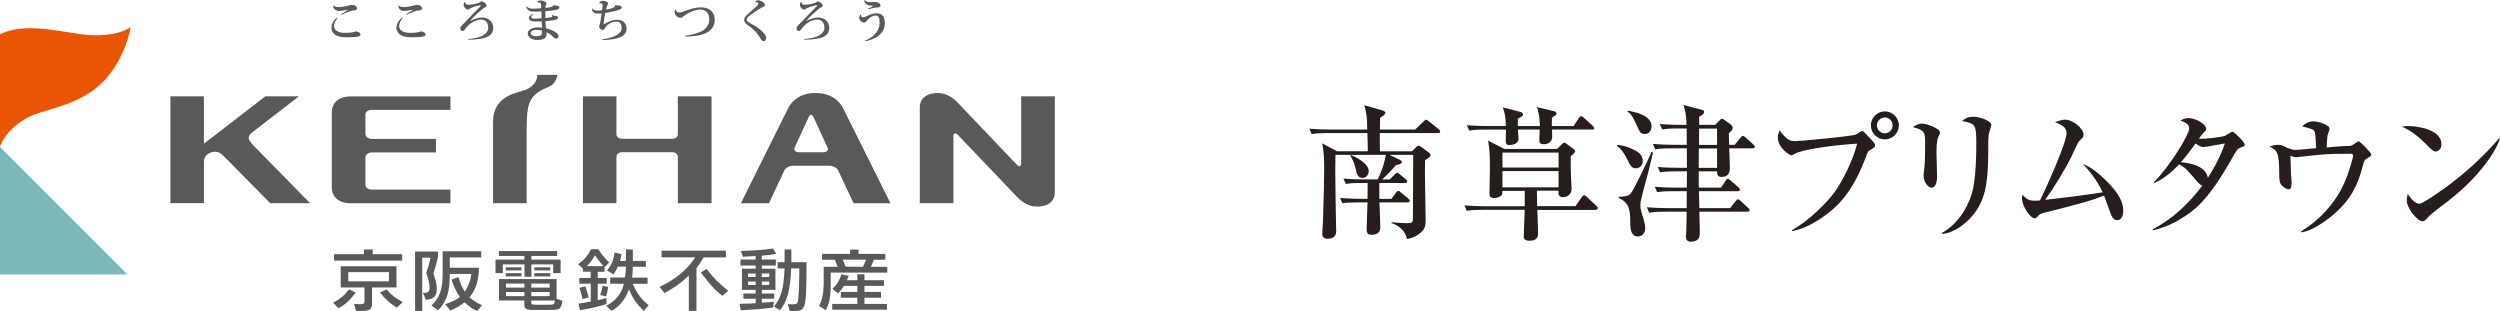<?xml version="1.0" encoding="UTF-8"?>
<svg id="_レイヤー_2" data-name="レイヤー 2" xmlns="http://www.w3.org/2000/svg" viewBox="0 0 350.16 43.57">
  <defs>
    <style>
      .cls-1 {
        fill: #ea5504;
      }

      .cls-2 {
        fill: #7cb9bc;
      }

      .cls-3 {
        fill: #251e1c;
      }

      .cls-4 {
        fill: #5a5858;
      }
    </style>
  </defs>
  <g id="_レイヤー_4" data-name="レイヤー 4">
    <g>
      <path class="cls-3" d="M197.76,21.2l.6-.6c.1-.1,.21-.19,.35-.19,.12,0,.29,.12,.37,.19l.99,.72c.12,.08,.31,.25,.31,.39,0,.25-.43,.51-.78,.72,0,.45-.02,.8-.02,1.73,0,1.05,.1,5.68,.1,6.63,0,.76,0,1.46-1.28,2.22-.54,.33-1.03,.41-1.34,.47-.27-1.54-1.77-2.1-2.16-2.24l.02-.12c.29,.02,1.48,.14,2.12,.14,.84,0,.86-.19,.86-.7,0-1.4,.04-7.62,.04-8.87h-3.31l1.44,.7c.12,.06,.27,.14,.27,.31,0,.21-.37,.33-.84,.45-.58,.7-1.24,1.34-1.89,1.98h1.03l.7-.68c.23-.23,.27-.25,.35-.25,.1,0,.19,.06,.37,.21l.82,.68c.1,.08,.21,.19,.21,.31,0,.21-.17,.23-.31,.23h-3.58c0,.35-.02,1.89,0,2.22h1.69l.64-.86c.14-.21,.23-.25,.31-.25,.1,0,.19,.04,.37,.21l1.03,.86c.14,.12,.21,.19,.21,.31,0,.19-.16,.23-.31,.23h-3.93c.02,.54,.12,2.94,.12,3.44,0,.29,0,1.09-1.19,1.09-.27,0-.72-.02-.72-.66s.1-3.33,.12-3.87h-1.3c-1.26,0-1.71,.04-2.22,.12l-.33-.74c1.24,.1,2.7,.12,2.92,.12h.93c.02-.35,0-1.91,.02-2.22h-.84c-1.26,0-1.71,.04-2.22,.14l-.33-.76c1.24,.12,2.7,.12,2.92,.12h1.87c.82-1.65,1.01-2.74,1.15-3.44h-7.06c-.04,1.58-.04,2,.02,6.34,.02,.7,.08,3.85,.08,4.38,0,.99-.93,1.03-1.21,1.03-.43,0-.74-.19-.74-.7,0-.27,.08-1.42,.1-1.67,.1-2.66,.17-6.65,.17-7.31,0-1.63-.04-2.35-.27-3.68l2.08,1.11h4.3c0-.62-.02-1.28-.06-2.55h-5.58c-1.26,0-1.71,.06-2.22,.14l-.33-.76c1.23,.12,2.7,.12,2.92,.12h5.19c0-1.63-.14-2.45-.41-3.4l2.37,.68c.27,.08,.58,.16,.58,.37,0,.25-.33,.45-.74,.72,0,.23-.02,1.44-.02,1.63h4.94l1.17-1.13c.12-.1,.27-.25,.33-.25,.08,0,.21,.06,.39,.21l1.4,1.13c.1,.08,.21,.21,.21,.31,0,.21-.19,.23-.31,.23h-8.15v.54c0,.31,.02,1.73,.02,2.02h4.51Zm-8.58,.51c.88,.33,2.53,1.23,2.53,2.26,0,.37-.25,.95-.86,.95-.7,0-.82-.6-.97-1.28-.19-.86-.49-1.4-.76-1.85l.06-.08Z"/>
      <path class="cls-3" d="M223.48,29.4h-8.15c0,.43,.1,2.78,.1,3.29,0,.43-.12,1.03-1.17,1.03-.84,0-.84-.41-.84-.62,0-.23,.12-3.13,.14-3.71h-5.89c-1.42,0-1.81,.06-2.22,.14l-.33-.76c.97,.08,1.96,.12,2.92,.12h5.52v-2.16h-3.13c0,.31,0,.47-.12,.62-.14,.19-.64,.39-.97,.39-.68,0-.72-.29-.72-.72s.06-2.63,.06-3.13c0-2.26,0-2.49-.25-4.2l2.26,1.17h7.39l.72-.68c.1-.1,.21-.21,.29-.21s.23,.1,.29,.14l.97,.72c.16,.12,.27,.21,.27,.33,0,.23-.35,.51-.62,.72,0,1.54,0,2.04,.04,2.88,.02,.25,.08,1.42,.08,1.71,0,.84-.76,1.15-1.15,1.15-.7,0-.72-.45-.68-.91h-3.03c.02,.64,.04,1.54,.04,2.16h5.37l.88-1.26c.04-.06,.19-.27,.33-.27,.1,0,.29,.14,.37,.23l1.34,1.26c.12,.12,.21,.19,.21,.31,0,.21-.23,.23-.33,.23Zm-.51-11.26h-5.6c0,.17,.04,.84,.04,.99,0,.74-.54,1.07-1.21,1.07-.45,0-.6-.16-.6-.66,0-.04,.06-1.3,.06-1.4h-3.05c0,.21,.08,1.09,.08,1.28,0,.89-1.19,.89-1.32,.89-.41,0-.47-.23-.47-.64,0-.25,.04-1.3,.04-1.52h-2.94c-1.26,0-1.71,.06-2.22,.14l-.33-.76c1.26,.12,2.7,.12,2.92,.12h2.55c-.02-1.15-.14-1.79-.43-2.61l2.51,.64c.14,.04,.33,.19,.33,.33,0,.21-.06,.25-.74,.62v1.03h3.09c0-.19,0-1.52-.41-2.66l2.35,.56c.14,.04,.39,.12,.39,.37,0,.16-.21,.29-.64,.54,0,.21-.02,.97-.02,1.19h3.05l.74-1.13c.06-.08,.19-.25,.31-.25,.14,0,.29,.12,.39,.21l1.24,1.13c.14,.14,.21,.21,.21,.33,0,.19-.16,.21-.31,.21Zm-4.67,3.23h-7.86v2.1h7.86v-2.1Zm0,2.59h-7.86v2.28h7.86v-2.28Z"/>
      <path class="cls-3" d="M226.51,20.3c1.13,.06,2.16,.56,2.74,.89,.51,.31,.84,.7,.84,1.4,0,.86-.8,.99-.97,.99-.6,0-.8-.45-1.26-1.38-.06-.14-.7-1.36-1.36-1.73v-.16Zm5.02,1.07c-.41,1.81-.78,3.23-1.46,5.72-.25,.95-.31,1.26-.31,1.63,0,.54,.02,.6,.43,1.93,.08,.25,.25,.84,.25,1.34,0,.37-.21,1.13-1.07,1.13s-1.03-.95-1.03-1.91c0-1.85-.14-2.8-1.63-3.5v-.14c.99-.06,1.32-.1,1.67-.45,.49-.49,2.72-5.31,2.94-5.83l.21,.08Zm-3.52-5.87c.88,.17,3.31,.6,3.31,2.2,0,.25-.12,1.07-.93,1.07-.6,0-.74-.31-1.11-1.15-.72-1.63-1.05-1.83-1.32-1.98l.04-.14Zm8.23,13.65l.02-2.37h-1.93c-1.42,0-1.83,.08-2.22,.14l-.33-.76c.97,.08,1.96,.12,2.92,.12h1.56l.02-2.28h-1.54c-1.42,0-1.83,.08-2.22,.14l-.33-.76c.97,.1,1.94,.12,2.92,.12h1.17c0-1.23,0-1.38-.02-2.72h-2.2c-1.42,0-1.81,.06-2.22,.14l-.33-.76c.97,.08,1.96,.12,2.92,.12h1.83l-.02-2.29h-1.21c-1.42,0-1.81,.08-2.22,.14l-.33-.76c.97,.1,2.59,.12,2.92,.12h.82c-.04-1.71-.27-2.31-.45-2.8l2.47,.66c.31,.08,.45,.1,.45,.31,0,.29-.14,.37-.7,.7,.02,.27,.02,.74,0,1.13h2.24l.72-.72c.06-.06,.12-.12,.23-.12,.14,0,.23,.06,.35,.14l.82,.6c.23,.16,.33,.31,.33,.54,0,.1-.02,.23-.1,.31-.06,.06-.37,.37-.43,.43,0,.12,.04,1.4,.04,1.61h.78l.82-1.01c.08-.1,.21-.25,.31-.25,.12,0,.27,.12,.37,.21l1.11,1.01c.08,.08,.21,.19,.21,.31,0,.21-.21,.23-.33,.23h-3.25c.02,.43,.08,2.33,.08,2.7,0,.39,0,1.3-1.17,1.3-.58,0-.62-.41-.62-.78h-2.57c0,1.26,0,1.91,.02,2.28h3.11l.64-.97c.06-.1,.16-.27,.31-.27,.12,0,.31,.16,.37,.23l1.13,.97s.19,.19,.19,.31c0,.23-.19,.23-.31,.23h-5.43l.06,2.37h4.32l.76-.97c.16-.21,.23-.27,.33-.27s.27,.14,.37,.23l1.05,.97c.1,.1,.21,.19,.21,.31,0,.23-.21,.23-.33,.23h-6.71c0,.25,.06,2.7,.06,2.94,0,.43,0,1.26-1.28,1.26-.14,0-.66-.02-.66-.68,0-.17,.06-.99,.06-1.17,.02-.33,.02-1.98,.04-2.35h-3.01c-1.44,0-1.83,.08-2.24,.14l-.33-.76c.97,.08,1.96,.12,2.94,.12h2.63Zm4.26-5.64v-2.72h-2.55c0,.39-.02,2.28-.02,2.72h2.57Zm0-3.21v-2.29h-2.51l-.02,2.29h2.53Z"/>
      <path class="cls-3" d="M251,32.24c2.26-1.26,4.82-3.77,5.95-5.31,1.07-1.48,2.59-4.45,3.17-6.81-3.31,.19-7.74,.84-8.65,1.38-.14,.08-.41,.25-.58,.25-.21,0-1.87-.99-1.87-2.49,0-.49,.14-.76,.27-1.01,.12,.21,.35,.62,1.03,1.17,.33,.25,.6,.35,1.15,.35,.47,0,7.7-.64,8.5-.93,.14-.06,.7-.49,.84-.49,.16,0,.25,.08,.97,.86,.76,.82,.86,.93,.86,1.15s-.08,.29-.8,.72c-.21,.12-.23,.19-.47,.84-1.73,4.63-3.6,6.46-4.59,7.33-1.54,1.38-3.93,2.86-5.78,3.11v-.12Zm14.96-14.68c0,1.07-.88,1.96-1.96,1.96s-1.96-.89-1.96-1.96,.89-1.96,1.96-1.96,1.96,.86,1.96,1.96Zm-3.07,0c0,.62,.49,1.11,1.11,1.11s1.09-.51,1.09-1.11c0-.64-.51-1.11-1.09-1.11s-1.11,.47-1.11,1.11Z"/>
      <path class="cls-3" d="M271.56,19.02c-.19,.41-.33,.82-.33,2.33,0,.51,.08,2.78,.08,3.25,0,.31,0,1.69-.76,1.69-.39,0-1.13-.64-1.13-1.75,0-.19,.1-.91,.14-1.3,.06-.66,.08-2.06,.08-3.11,0-1.5,0-1.91-1.73-2.33,.33-.21,.82-.49,1.3-.49,.58,0,2.51,.66,2.51,1.24,0,.1-.02,.19-.16,.47Zm6.98-.08c-.1,.8-.04,2.1-.06,2.9-.08,3.81-.35,6.4-2.51,8.71-.72,.76-2.14,2.02-3.93,2.22l-.06-.14c2.72-1.5,4.03-4.49,4.38-6.2,.45-2.28,.45-5.54,.45-6.17,0-2.86-.1-2.92-2-3.31,.31-.25,.74-.6,1.56-.6,1.03,0,2.53,.62,2.53,1.11,0,.23-.35,1.26-.37,1.48Z"/>
      <path class="cls-3" d="M296.59,30.84c-.64,0-.84-.58-1.07-1.21-.06-.19-.78-2.14-.82-2.24-1.79,.74-4.03,1.3-8.3,2.39-.56,.14-.7,.19-.95,.49-.21,.23-.31,.31-.49,.31-.56,0-1.75-1.67-1.75-2.8,0-.1,0-.21,.04-.51,.7,.68,.91,.84,1.79,.84,.29,0,.54-.02,.7-.04,.76-1.54,3.71-8.07,3.71-9.39,0-.78-.45-1.09-1.61-1.59,.54-.16,1.01-.33,1.44-.33,.97,0,2.55,1.17,2.55,2.1,0,.33-.08,.41-.58,.86-.29,.29-.97,1.96-1.13,2.26-.88,1.73-2.35,4.2-3.66,6.01,3.87-.45,4.3-.49,8.05-1.05-.89-1.93-2.18-3.35-2.76-3.97,.66,.27,1.58,.7,3.15,2.24,2.12,2.06,2.49,3.29,2.49,4.34,0,.76-.33,1.28-.8,1.28Z"/>
      <path class="cls-3" d="M313.83,20.67c-.45,.19-.47,.19-1.3,1.67-3.42,6.03-5.37,7.25-6.96,8.23-1.81,1.15-3.35,1.52-4.01,1.69l-.04-.14c2.9-1.52,5.12-3.71,6.94-6.11-.33-.1-.68-.54-.74-.6-1.46-1.73-1.56-1.85-2.49-2.39-.93,.97-2.1,2-3.52,2.63l-.04-.12c2.24-2.22,4.96-6.69,4.96-7.53,0-.68-.72-.93-1.23-1.11,.29-.16,.6-.35,1.11-.35,1.17,0,2.51,.97,2.51,1.48,0,.21-.06,.25-.49,.7-.21,.21-.39,.49-.54,.7,.93,.08,3.09-.21,3.62-.39,.17-.06,.91-.58,1.09-.58,.23,0,1.71,1.46,1.71,1.81,0,.21-.06,.21-.58,.41Zm-5.21-.08c-.19,0-.39,0-1.11-.49-1.15,1.61-1.98,2.57-2.04,2.63,.95,.06,3.52,.41,3.77,2.18,1.58-2.49,2.14-4.08,2.39-4.82-2.45,.45-2.72,.49-3,.49Z"/>
      <path class="cls-3" d="M331.61,22.15c-.45,.27-.47,.35-.62,.93-.74,2.92-1.81,4.92-3.95,6.79-.33,.31-2.66,2.33-4.67,2.68l-.06-.14c2.61-1.61,4.73-3.91,6.01-6.71,.6-1.32,1.26-3.52,1.26-3.85,0-.29-.19-.31-.41-.31-2.02,0-2.43,0-4.08,.12-.56,.04-3.52,.37-3.54,.37-.12,0-.19-.02-.74-.21,0,.17,.06,1.85,.06,2.12s.1,1.4,.1,1.65c0,.72-.16,.93-.41,.93-.37,0-1.01-.49-1.13-.76-.17-.33-.19-.84-.19-1.26,0-3.13-.27-3.48-1.38-3.97,.29-.1,.74-.25,1.17-.25,.47,0,.64,.08,1.34,.43,.06,.02,.7,.29,1.05,.29,.47,0,2.55-.21,2.98-.25-.02-.76-.06-1.91-.19-2.24-.14-.39-.25-.41-1.77-.82,.78-.7,1.46-.7,1.54-.7,.51,0,2.31,.41,2.31,1.07,0,.14-.27,.78-.29,.91-.02,.14-.12,1.28-.12,1.69,.54-.06,2.22-.21,2.76-.21,.58,0,.68,0,1.01-.23,.56-.39,.62-.43,.7-.43,.21,0,1.79,1.63,1.79,1.85,0,.19-.14,.27-.54,.51Z"/>
      <path class="cls-3" d="M341.16,21.22c-.35,0-.62-.29-1.32-.99-1.69-1.71-2.7-2.16-3.44-2.51,.37-.04,.62-.06,1.01-.06,.7,0,4.55,.29,4.55,2.57,0,.64-.47,.99-.8,.99Zm1.85,6.85c-.76,.6-2,1.48-2.7,2.12-.12,.1-.6,.66-.72,.72-.1,.06-.21,.08-.29,.08-.74,0-2.2-1.87-2.2-2.88,0-.35,.08-.7,.14-.97,.66,1.11,1.28,1.4,1.63,1.4,.58,0,4.01-2.51,4.75-3.09,3.35-2.61,5.33-4.84,6.44-6.11l.08,.04c-.33,1.32-2.39,4.98-7.14,8.69Z"/>
    </g>
    <g>
      <g>
        <g>
          <polygon class="cls-2" points="17.86 38.44 0 38.44 0 20.58 17.86 38.44"/>
          <path class="cls-1" d="M18.32,3.77c-1.74,1.26-4.96,1.32-6.89,1.04-3.84-.55-8.14-1.61-11.43-.02v15.78c.53-1.76,2.66-3.81,5.2-4.66,2.63-.87,4.9-1.33,7.37-2.92,4.37-2.82,5.61-8.31,5.75-9.23h0Z"/>
        </g>
        <g>
          <path class="cls-4" d="M78.06,10.5c-.37,2.08-1.84,1.42-3.29,2.93-1.08,1.16-1.01,2.9-1.01,6.76v8.27h-4.7v-11.42c0-3.77,3.56-4.03,4.63-4.49,1.47-.64,1.58-1.75,1.55-1.98,0-.05-.01-.08-.01-.08h2.84Z"/>
          <path class="cls-4" d="M51.18,16.05c0-.37,.36-.66,.92-.66h10.99v-1.89h-13.92c-1.85,0-2.7,1-2.7,2.22v10.53c0,1.23,.85,2.22,2.7,2.22h13.92v-1.91h-10.99c-.56,0-.92-.31-.92-.66v-3.86c0-.39,.42-.7,.92-.7h8.96v-1.88h-8.96c-.5,0-.92-.32-.92-.71v-2.69Z"/>
          <path class="cls-4" d="M94.94,28.46v-6.47c0-.37-.26-.67-.81-.67h-6.95c-.56,0-.84,.3-.84,.67v6.47h-4.69V13.49h4.69v5.29c0,.37,.28,.66,.84,.66h6.95c.56,0,.81-.29,.81-.66v-5.29h4.72v14.97h-4.72Z"/>
          <path class="cls-4" d="M118.13,15.24c-.56-1.11-1.68-2.21-3.96-2.21-2.07,0-3.29,1.08-3.82,2.21-.21,.45-6.58,13.23-6.58,13.23h3.93l2.15-4.58c.17-.38,.71-.68,1.22-.68h5.11c.5,0,1.06,.3,1.23,.68l2.14,4.58h5.17s-6.39-12.84-6.59-13.23Zm-2.83,6.09h-3.4c-.51,0-.77-.31-.6-.66l1.99-4.3c.18-.38,.47-.38,.64,0l1.98,4.3c.17,.36-.09,.66-.61,.66Z"/>
          <path class="cls-4" d="M43.44,28.46h-5.6l-6.49-6.58s-.03-.05-.05-.05c-.31-.27-.81-.8-1.76-.48-.85,.3-.96,.94-.98,1.2v5.9h-4.69V13.49h4.69v6.64l8.61-6.64h4.7l-6.65,5.13c-.66,.59-.43,.99,.38,1.87l7.83,7.97Z"/>
          <path class="cls-4" d="M142.44,23.1c.33,.34,.59,.14,.59-.16V13.49h4.71v13.48s.15,1.97-2.52,1.97c-1.5,0-2.6-1.19-2.6-1.19l-8.48-8.88c-.29-.29-.6-.23-.6,.17v9.42h-4.71V14.98s-.11-1.95,2.55-1.95c1.51,0,2.6,1.18,2.6,1.18l8.46,8.88Z"/>
        </g>
      </g>
      <g>
        <path class="cls-4" d="M49.83,40.98c-.93,1.19-1.46,1.67-2.41,2.2l-.77-.78c1.08-.58,1.52-.95,2.23-1.87l.95,.45Zm6.5-5.38v.9h-9.54v-.9h4.18v-.66h1.24v.66h4.13Zm-6.75,6.97l.39,.02c.13,0,.27,.02,.4,.02,.57,0,.68-.08,.68-.42v-1.93h-3.33v-2.97h7.81v2.97h-3.42v2.14c.02,.89-.29,1.14-1.33,1.15h-.9l-.3-.97Zm-.8-3.17h5.69v-1.28h-5.69v1.28Zm5.36,1.13c.78,.88,1.29,1.27,2.28,1.78l-.84,.78c-.95-.59-1.56-1.13-2.36-2.11l.92-.45Z"/>
        <path class="cls-4" d="M59.23,41c.08,.02,.16,.02,.22,.02,.51,0,.72-.2,.72-.68,0-.59-.14-1.18-.47-2.13,.35-1.03,.4-1.18,.59-2.11h-1.15v7.45h-1v-8.32h3.22v.64c-.24,1.13-.28,1.3-.66,2.44,.35,.96,.48,1.57,.48,2.19,0,.53-.17,.96-.45,1.17-.21,.17-.46,.24-1.07,.33l-.43-.99Zm3.13,1.6c1.02-.34,1.38-.52,2.05-.99-.57-.92-.82-1.43-1.17-2.43l.95-.37c.4,1.16,.52,1.42,.92,2.05,.53-.84,.74-1.43,.91-2.49h-3.02c-.02,2.61-.4,3.78-1.63,5.09l-.95-.66c1.16-1.08,1.58-2.24,1.58-4.48v-3.13h5.4v.86h-4.4v1.45h4.07v.59c-.18,1.65-.46,2.44-1.3,3.55,.56,.5,.92,.74,1.75,1.1l-.69,.82c-.73-.34-1.07-.58-1.77-1.22-.71,.56-1.15,.8-2,1.15l-.69-.89Z"/>
        <path class="cls-4" d="M70.42,38.26h-1.02v-1.9h4.05v-.51h-3.57v-.68h8.16v.68h-3.61v.51h4.09v1.9h-1.04v-1.23h-3.05v1.74h-.97v-1.74h-3.03v1.23Zm-.53,3.83v-3h8.07v2.77l.83,.28c-.23,1.18-.32,1.25-1.74,1.27h-2.38c-.9,.01-1.21-.15-1.23-.65v-.68h-3.55Zm.95-4.65h2.2v.43h-2.2v-.43Zm2.2,.82v.45h-2.2v-.45h2.2Zm-2.18,2.02h2.59v-.56h-2.59v.56Zm0,1.2h2.59v-.58h-2.59v.58Zm3.55-1.2h2.58v-.56h-2.58v.56Zm0,1.2h2.58v-.58h-2.58v.58Zm0,.61v.26c0,.28,.08,.31,.57,.33h2.01c.59,0,.66-.06,.74-.59h-3.32Zm2.66-4.65v.43h-2.23v-.43h2.23Zm0,1.27h-2.23v-.45h2.23v.45Z"/>
        <path class="cls-4" d="M84.69,38.07h-.97v.87h1.26v.8h-1.26v2.3c.53-.11,.63-.13,1.23-.29v.85c-1.22,.36-2.12,.56-3.71,.84l-.22-.92c.82-.12,.95-.14,1.72-.29v-2.5h-1.6v-.8h1.6v-.87h-1.1v-.45l-.66-.59c.89-.69,1.33-1.18,1.81-2.12h1c.68,.98,.91,1.28,1.54,1.86l-.66,.68v.61Zm-3.09,3.81c-.13-.64-.23-.93-.45-1.56l.83-.21c.22,.6,.32,.91,.47,1.55l-.84,.22Zm2.93-4.6c-.43-.47-.66-.76-1.2-1.51-.48,.81-.67,1.04-1.15,1.51h2.35Zm-.47,4.04c.2-.59,.23-.68,.35-1.29l.77,.16c-.09,.64-.11,.73-.29,1.32l-.83-.18Zm1.41-1.58v-.87h2.08c.09-.7,.09-.82,.13-1.52h-1.15c-.24,.55-.3,.64-.61,1.08l-.89-.54c.62-.77,.87-1.38,1.05-2.51l.97,.2c-.07,.43-.09,.51-.19,.97h.81v-1.61h.97v1.61h1.82v.81h-1.83c0,.71-.02,.83-.1,1.52h2.17v.87h-2.1c.72,1.49,1.2,2.13,2.26,3.01l-.69,.79c-1.09-1.08-1.55-1.76-2.08-3.02-.56,1.48-1.25,2.33-2.43,3.02l-.76-.73c1.3-.62,2.2-1.73,2.48-3.08h-1.9Z"/>
        <path class="cls-4" d="M92.66,36.05v-.94h9.01v.94h-3.11c-.45,.73-.53,.83-1.01,1.53v5.96h-1.07v-4.92c-1.28,1.14-1.87,1.57-3.41,2.43l-.68-.87c2.28-1.08,3.9-2.44,4.98-4.14h-4.71Zm6.3,1.61c1.09,1.4,1.7,2.01,3.03,3.05l-.81,.73c-1.08-.84-1.7-1.53-3.02-3.28l.8-.49Z"/>
        <path class="cls-4" d="M108.3,43.07c-1.5,.21-2.36,.27-4.55,.39l-.16-.9c1-.04,1.16-.04,2.25-.08v-.64h-1.72v-.73h1.72v-.51h-1.92v-2.96h1.92v-.45h-2.13v-.84h2.13v-.49c-.8,.05-.92,.06-1.78,.1l-.29-.81c2.27-.08,3.17-.15,4.51-.34l.44,.75c-.9,.14-1.06,.16-2.02,.25v.54h1.97v.84h-1.97v.45h1.91v2.96h-1.91v.51h1.74v.73h-1.74v.56c.81-.05,.93-.07,1.7-.15l-.11,.82Zm-3.51-4.27h1.05v-.49h-1.05v.49Zm0,1.11h1.05v-.48h-1.05v.48Zm1.91-1.11h1.05v-.49h-1.05v.49Zm0,1.11h1.05v-.48h-1.05v.48Zm3.21-4.97h.93v1.78h2.12v1.77c-.05,4.75-.17,5.08-1.75,5.07h-.59l-.29-.95h.3s.16,.01,.16,.01c.52,0,.73-.03,.82-.12,.1-.11,.17-.33,.2-.63,.09-.96,.14-2.14,.14-3.38v-.9h-1.13c-.14,3.04-.54,4.56-1.57,5.87l-.83-.53c1.02-1.31,1.33-2.41,1.47-5.34h-.97v-.87h.97v-1.78Z"/>
        <path class="cls-4" d="M116.36,40c-.01,1.57-.21,2.53-.7,3.45l-.94-.6c.44-.85,.62-1.72,.65-3.03v-2.45h1.97l-.41-.99h-1.79v-.82h3.93v-.6h1.17v.6h3.76v.82h-1.59l-.43,.99h2.3v.81h-7.93v1.82Zm7.46-.75v.79h-2.74v.85h2.32v.81h-2.32v.87h3.15v.8h-7.67v-.8h3.52v-.87h-2.31v-.81h2.31v-.85h-1.87c-.32,.46-.37,.54-.82,1.06l-.81-.64c.62-.57,.89-.98,1.29-2.04l1,.22-.25,.61h1.46v-.83h1v.83h2.74Zm-5.78-2.88l.4,.99h2.44l.43-.99h-3.27Z"/>
      </g>
      <g>
        <path class="cls-4" d="M47.26,2.55c-.28,.36-.47,.74-.47,1.08,0,.54,.43,.97,1.53,.97,.74,0,1.31-.08,1.52-.21,.47,.08,.65,.24,.65,.46,0,.34-.86,.37-2.11,.37-1.4,0-1.96-.64-1.96-1.32,0-.45,.2-.95,.76-1.43l.07,.07Zm1.49-1.19c-.41,.08-1,.17-1.32,.17-.42,0-.75-.37-.75-.63,0-.05,0-.1,.02-.15h.03c.11,.15,.33,.24,.75,.24,.62,0,1.6-.27,1.78-.32,.45,.02,.74,.24,.74,.54,0,.15-.2,.23-.38,.24-.43,.02-1.17,.3-1.78,.63l-.07-.08c.2-.16,.75-.47,.97-.62v-.02Z"/>
        <path class="cls-4" d="M56.38,2.55c-.3,.36-.48,.74-.48,1.08,0,.54,.43,.97,1.53,.97,.74,0,1.31-.08,1.52-.21,.48,.08,.66,.24,.66,.46,0,.34-.86,.37-2.11,.37-1.39,0-1.97-.64-1.97-1.32,0-.45,.21-.95,.77-1.43l.07,.07Zm1.48-1.19c-.4,.08-1,.17-1.32,.17-.42,0-.74-.37-.74-.63,0-.05,0-.1,.02-.15h.03c.1,.15,.32,.24,.74,.24,.62,0,1.6-.27,1.78-.32,.44,.02,.75,.24,.75,.54,0,.15-.21,.23-.39,.24-.42,.02-1.16,.3-1.79,.63l-.06-.08c.21-.16,.76-.47,.98-.62v-.02Z"/>
        <path class="cls-4" d="M65.55,5.46c1.81-.12,2.83-.68,2.83-1.58,0-.7-.34-1.13-1.05-1.13-.56,0-1.38,.35-1.98,1.07-.22,.25-.37,.53-.55,.53-.21,0-.33-.15-.33-.36,0-.35,.28-.46,.54-.75,.62-.65,1.61-1.7,2.14-2.21,.12-.11,.2-.18,.2-.24,0-.05-.05-.05-.07-.05-.17,0-.91,.18-1.38,.41-.15,.09-.2,.19-.36,.19-.29,0-.6-.37-.6-.66,0-.16,.06-.3,.16-.41l.05,.02c0,.22,.17,.38,.43,.38,.34,0,1.2-.14,1.52-.28,.15-.07,.29-.19,.36-.19,.26,0,.7,.31,.7,.58,0,.2-.23,.22-.44,.37-.54,.41-1.47,1.27-1.9,1.82h.01c.6-.35,1.23-.52,1.67-.52,.92,0,1.58,.59,1.58,1.44,0,1.15-.99,1.66-3.5,1.67l-.03-.14Z"/>
        <path class="cls-4" d="M75.22,.38c.06-.17,.23-.32,.48-.32,.43,0,.84,.22,.84,.43,0,.1-.1,.15-.12,.29,0,.07-.02,.19-.03,.34,.28-.03,1.08-.13,1.15-.39h.07c.27,.07,.75,.04,.75,.33-.01,.19-.24,.27-.64,.35-.37,.07-.96,.14-1.33,.17-.01,.2-.01,.38-.01,.57,0,.13,.01,.26,.01,.38,.19-.02,.98-.09,.98-.24,0-.05-.03-.1-.1-.15l.07-.07c.15,.09,.19,.14,.34,.15,.2,0,.49,.04,.49,.22,0,.19-.14,.3-.53,.37-.27,.05-.77,.11-1.24,.16,.01,.31,.03,.6,.06,.78,0,.07,.03,.14,.03,.21,.54,.14,1.13,.39,1.41,.61,.24,.19,.33,.34,.33,.56,0,.16-.15,.27-.32,.27-.15,0-.31-.07-.45-.25-.22-.23-.52-.47-.91-.63v.28c0,.52-.38,.8-1.27,.8s-1.36-.43-1.36-.93,.64-.83,1.4-.83c.17,0,.43,0,.61,.03,0-.06-.06-.82-.06-.88-.22,.02-.58,.02-.84,.02-.64,0-.95-.18-.95-.49,0-.22,.22-.43,.59-.61l.04,.07c-.22,.12-.31,.26-.31,.39,0,.16,.18,.24,.58,.24,.25,0,.62-.03,.87-.05l-.02-.96c-.32,.02-.73,.03-.95,.03-.67,0-.99-.12-1.18-.66l.06-.07c.18,.21,.54,.32,.9,.32,.28,0,.86-.04,1.14-.07v-.24c0-.35-.01-.55-.38-.55-.05,0-.11,0-.16,0l-.03-.02Zm.69,3.9c-.2-.06-.49-.1-.7-.1-.54,0-.89,.19-.89,.45,0,.3,.35,.44,.89,.44s.7-.17,.7-.53v-.26Z"/>
        <path class="cls-4" d="M86.17,.7c.1,.04,.24,.06,.36,.06,.53,0,.55,.2,.55,.31,0,.16-.17,.22-.47,.34-.32,.11-1.23,.32-1.84,.4-.11,.45-.22,1.23-.22,1.43,0,.14,.08,.08,.11,.13,.5-.34,1.19-.6,1.71-.6,.93,0,1.39,.51,1.39,1.24,0,1.15-1.3,1.53-3.37,1.61l-.02-.12c1.87-.26,2.7-.87,2.7-1.52,0-.54-.15-.96-.78-.96s-1.25,.42-1.56,.9c-.06,.13-.12,.28-.29,.28-.27-.02-.52-.24-.52-.49,0-.16,.07-.21,.11-.36,.07-.27,.18-1.07,.25-1.48-.28,.01-.41,.03-.53,.03-.61,0-.83-.29-.84-.68l.07-.03c.16,.24,.37,.28,.81,.28,.14,0,.36-.01,.55-.03,.03-.27,.07-.52,.07-.69,0-.12,0-.3-.3-.3-.05,0-.11,0-.18,.02v-.02c.06-.21,.21-.34,.51-.34s.72,.15,.72,.36c0,.16-.09,.21-.15,.39-.04,.11-.09,.31-.13,.49,.51-.06,1.27-.29,1.27-.52,0-.03,0-.03-.01-.06l.04-.06Z"/>
        <path class="cls-4" d="M95.99,5c1.01-.1,1.95-.42,2.45-.72,.58-.37,.9-.94,.9-1.52,0-.85-.4-1.42-1.26-1.42-.67,0-1.55,.36-2.19,.82-.19,.13-.34,.34-.55,.34-.43,0-.85-.39-.85-.78,0-.17,.05-.3,.16-.39l.03,.02c.03,.19,.16,.41,.45,.41,.56,0,1.68-.73,3.02-.73,1.17,0,1.96,.58,1.96,1.76,0,.75-.39,1.39-1.1,1.77-.66,.37-1.71,.53-2.99,.58l-.04-.14Z"/>
        <path class="cls-4" d="M105.77,.24c.09-.14,.26-.2,.4-.2,.43,0,.97,.36,.97,.65,0,.22-.25,.25-.52,.41-.55,.31-1.51,.97-1.83,1.26-.13,.12-.2,.28-.2,.42,0,.2,.31,.38,.67,.57,1.28,.67,2.06,1.53,2.06,1.93,0,.28-.13,.47-.39,.48-.13,0-.31-.16-.4-.33-.28-.57-.99-1.42-1.87-1.96-.27-.18-.43-.41-.43-.67,0-.24,.1-.44,.28-.61,.33-.33,1.12-1.01,1.49-1.33,.15-.14,.22-.26,.22-.36,0-.15-.23-.24-.43-.21v-.04Z"/>
        <path class="cls-4" d="M112.65,5.46c1.81-.12,2.82-.68,2.82-1.58,0-.7-.34-1.13-1.04-1.13-.56,0-1.39,.35-1.98,1.07-.22,.25-.37,.53-.55,.53-.22,0-.33-.15-.33-.36,0-.35,.27-.46,.53-.75,.62-.65,1.62-1.7,2.14-2.21,.12-.11,.2-.18,.2-.24,0-.05-.05-.05-.05-.05-.19,0-.92,.18-1.4,.41-.15,.09-.2,.19-.36,.19-.29,0-.6-.37-.6-.66,0-.16,.06-.3,.16-.41l.06,.02c0,.22,.16,.38,.41,.38,.35,0,1.2-.14,1.52-.28,.14-.07,.28-.19,.35-.19,.25,0,.71,.31,.71,.58,0,.2-.23,.22-.45,.37-.53,.41-1.46,1.27-1.89,1.82h0c.6-.35,1.24-.52,1.68-.52,.92,0,1.57,.59,1.57,1.44,0,1.15-.98,1.66-3.5,1.67l-.02-.14Z"/>
        <path class="cls-4" d="M120.62,2.05c-.02,.06-.02,.1-.02,.13,0,.16,.13,.24,.29,.24,.34,0,1.07-.56,1.86-.56,.97,0,1.18,.65,1.18,1.45,0,1.09-.87,2.1-2.7,2.46l-.06-.1c1.5-.57,2.03-1.6,2.03-2.43,0-.62-.07-1.06-.56-1.06-.44,0-.91,.33-1.21,.69-.13,.16-.21,.29-.44,.29-.31,0-.65-.36-.65-.67,0-.2,.1-.39,.24-.47l.06,.04Zm.98-.84c.19-.08,.72-.37,.72-.4,0,0-.02,0-.02,0-.19-.03-.56-.02-.79-.12-.25-.13-.42-.33-.46-.62l.08-.06c.11,.19,.38,.28,.8,.28,.21,0,.41-.01,.59-.01,.47,0,.81,.21,.81,.5,0,.21-.24,.27-.48,.27s-.63,.07-1.18,.26l-.05-.09Z"/>
      </g>
    </g>
  </g>
</svg>